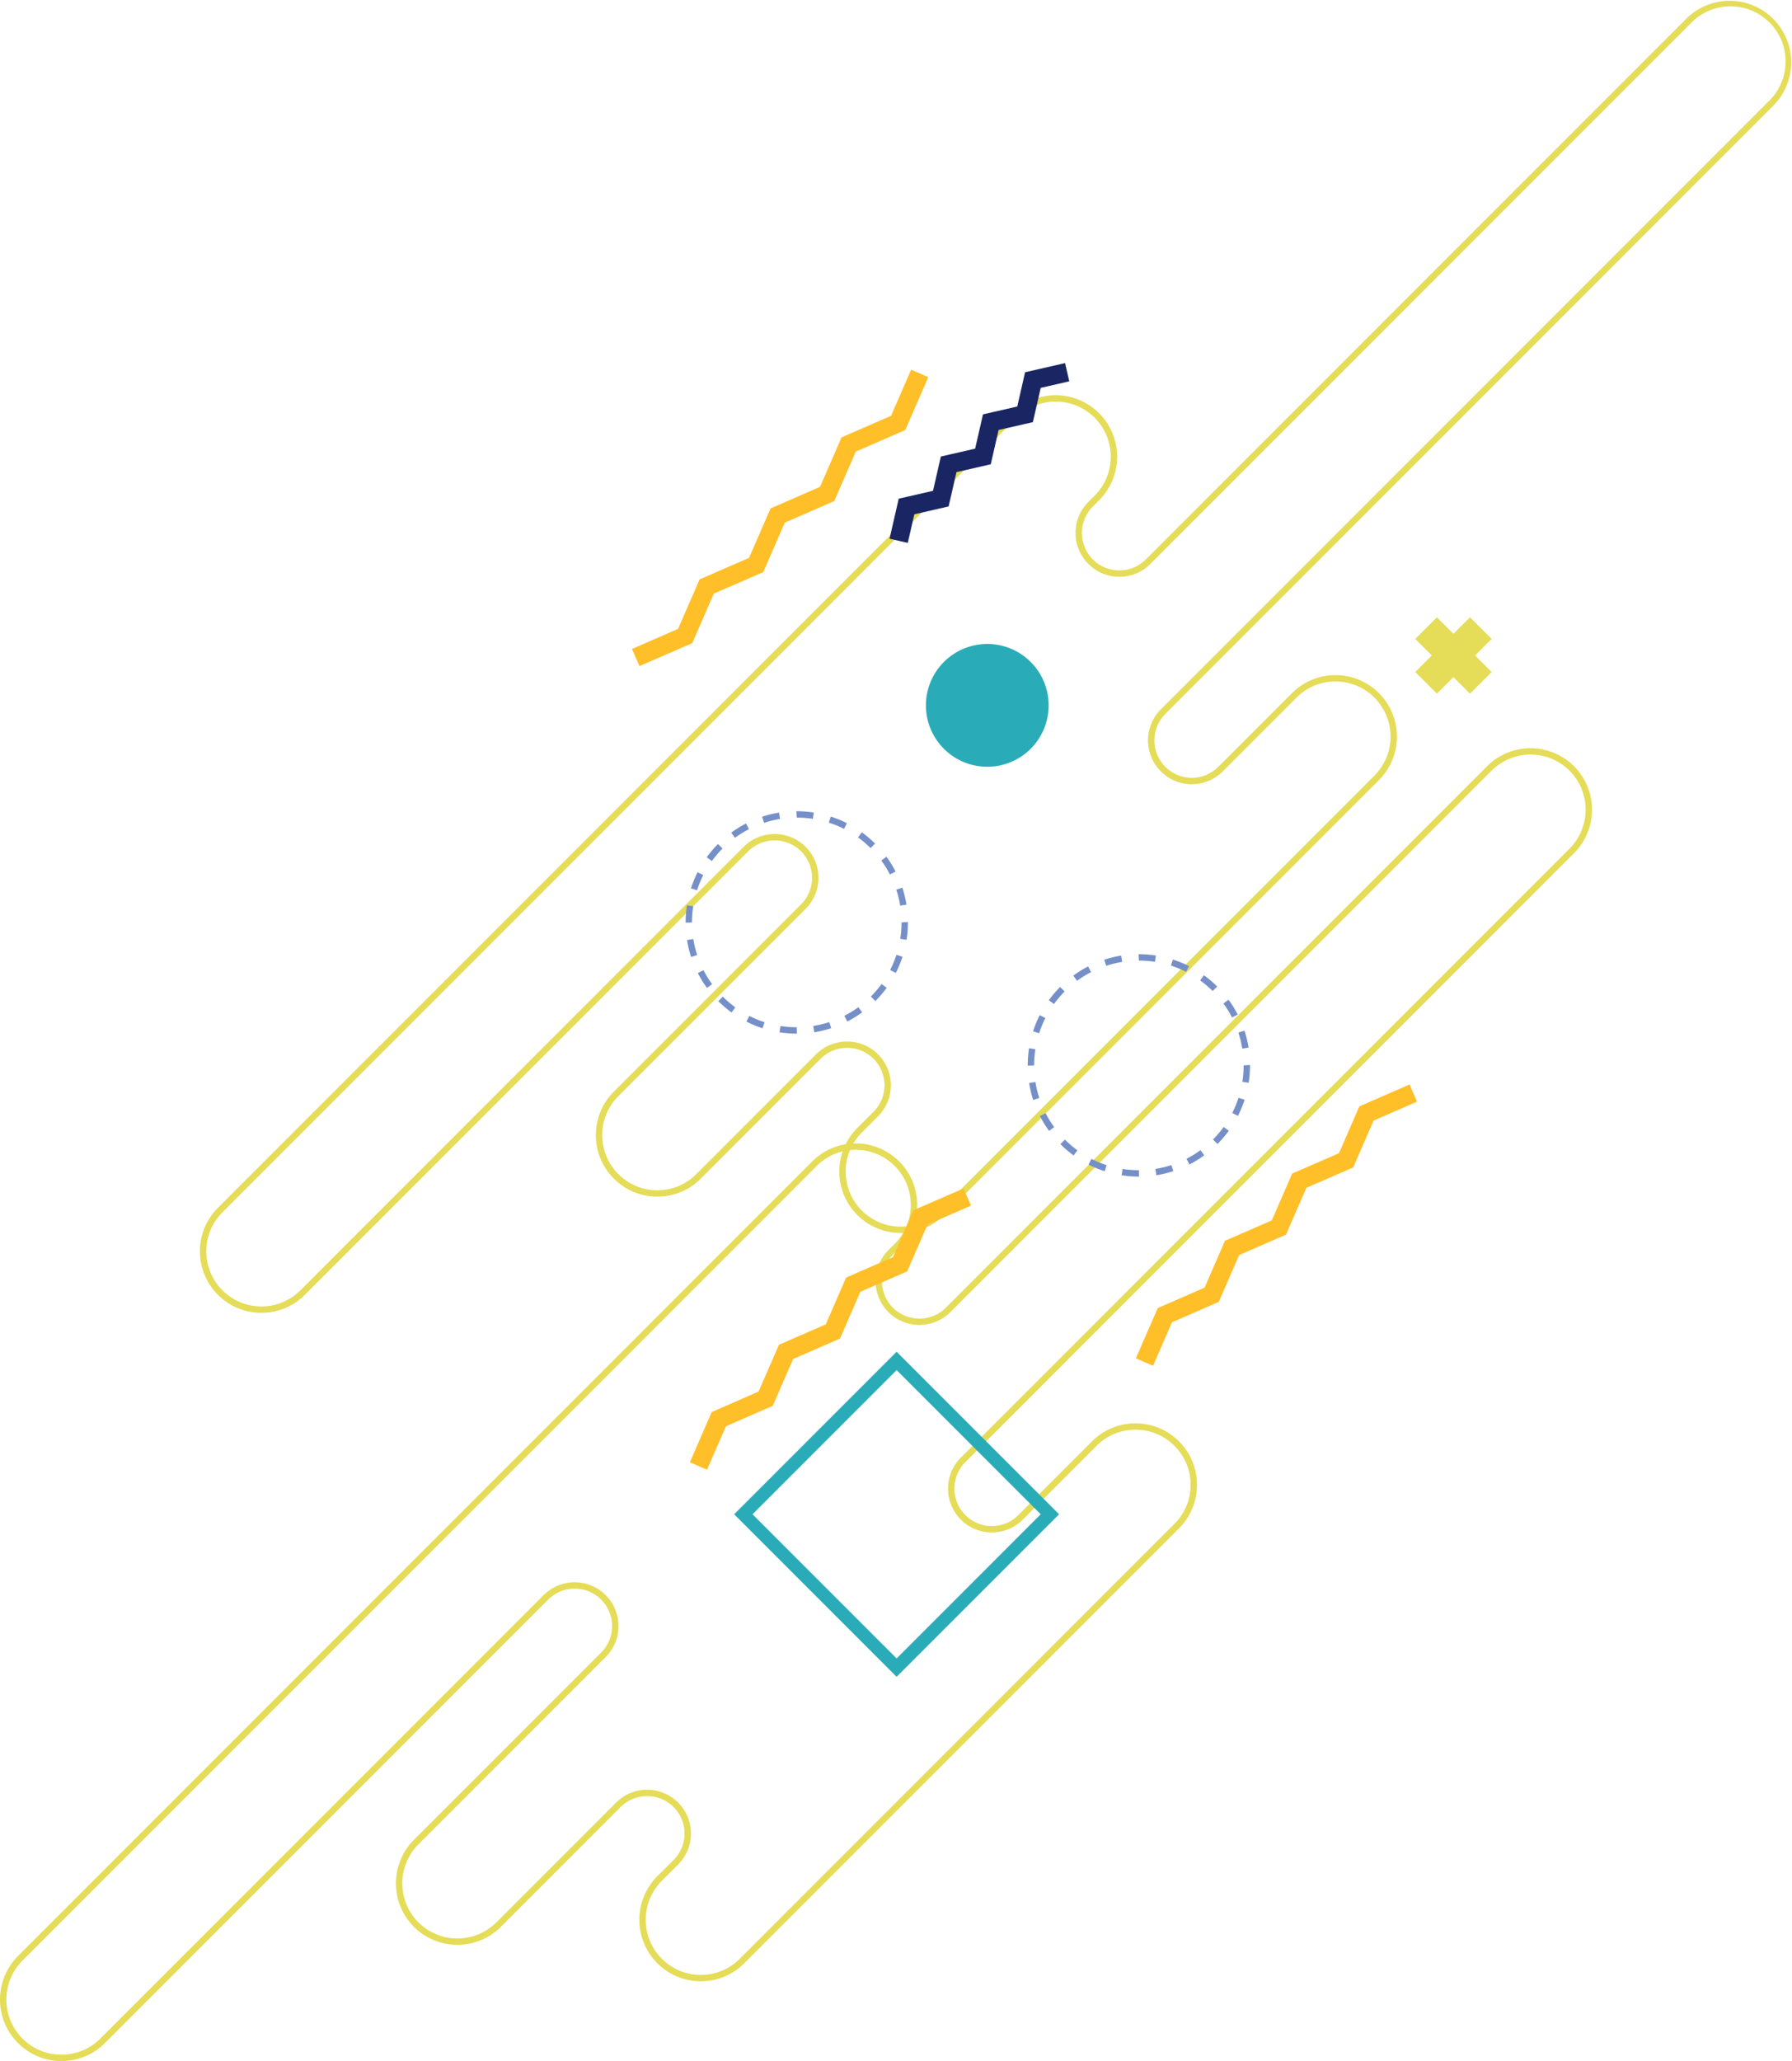 <svg xmlns="http://www.w3.org/2000/svg" width="413.818" height="475.736" viewBox="0 0 413.818 475.736"><defs><style>.a,.d,.e{fill:none;stroke-miterlimit:10;}.a{stroke:#ffbf29;}.a,.d{stroke-width:4.32px;}.b{fill:#e5dc57;}.c{fill:#758fc8;}.d{stroke:#1a2663;}.e{stroke:#2aacb8;stroke-width:3px;}.f{fill:#2aacb8;}</style></defs><g transform="translate(131.399 -2152.056)"><g transform="translate(15.401 2238.248)"><path class="a" d="M-402.592,1277.315l11.42-4.972,4.972-11.42,11.418-4.97,4.972-11.42,11.423-4.975,4.972-11.42,11.426-4.978,4.978-11.426" transform="translate(402.592 -1211.734)"/></g><path class="b" d="M-432.057,1386.7a14.1,14.1,0,0,1-10.039-4.158,14.215,14.215,0,0,1,0-20.078l183.41-183.41a14.1,14.1,0,0,1,10.039-4.159,14.1,14.1,0,0,1,10.039,4.159,14.1,14.1,0,0,1,4.158,10.039,14.1,14.1,0,0,1-4.158,10.039l-1.442,1.442a8.658,8.658,0,0,0,0,12.229,8.657,8.657,0,0,0,12.228,0l124.977-124.978a14.218,14.218,0,0,1,20.079,0,14.215,14.215,0,0,1,0,20.078l-140.554,140.554a8.655,8.655,0,0,0,0,12.228,8.588,8.588,0,0,0,6.114,2.533,8.591,8.591,0,0,0,6.115-2.533l17.018-17.019a14.1,14.1,0,0,1,10.039-4.158,14.1,14.1,0,0,1,10.039,4.158,14.1,14.1,0,0,1,4.158,10.039,14.1,14.1,0,0,1-4.158,10.039l-100.381,100.381a14.1,14.1,0,0,1-10.039,4.158,14.1,14.1,0,0,1-10.039-4.158,14.215,14.215,0,0,1,0-20.078l3.75-3.75a8.586,8.586,0,0,0,2.533-6.114,8.585,8.585,0,0,0-2.533-6.114,8.657,8.657,0,0,0-12.228,0l-27.654,27.655a14.214,14.214,0,0,1-20.079,0,14.216,14.216,0,0,1,0-20.078l43.232-43.231a8.587,8.587,0,0,0,2.533-6.115,8.585,8.585,0,0,0-2.533-6.114,8.652,8.652,0,0,0-12.228,0l-102.357,102.356A14.1,14.1,0,0,1-432.057,1386.7Zm183.411-210.334a12.638,12.638,0,0,0-9,3.728l-183.41,183.41a12.739,12.739,0,0,0,0,18,12.64,12.64,0,0,0,9,3.727,12.64,12.64,0,0,0,9-3.727L-320.7,1279.146a10.133,10.133,0,0,1,14.309,0,10.052,10.052,0,0,1,2.963,7.155,10.052,10.052,0,0,1-2.963,7.155l-43.232,43.231a12.741,12.741,0,0,0,0,18,12.742,12.742,0,0,0,18,0l27.654-27.655a10.135,10.135,0,0,1,14.309,0,10.049,10.049,0,0,1,2.963,7.155,10.051,10.051,0,0,1-2.963,7.155l-3.75,3.75a12.741,12.741,0,0,0,0,18,12.641,12.641,0,0,0,9,3.727,12.643,12.643,0,0,0,9-3.727L-175.035,1262.7a12.64,12.64,0,0,0,3.728-9,12.641,12.641,0,0,0-3.728-9,12.639,12.639,0,0,0-9-3.728,12.636,12.636,0,0,0-9,3.728l-17.019,17.019a10.049,10.049,0,0,1-7.155,2.963,10.049,10.049,0,0,1-7.154-2.963,10.131,10.131,0,0,1,0-14.309l140.554-140.554a12.741,12.741,0,0,0,0-18,12.741,12.741,0,0,0-18,0l-124.977,124.977a10.131,10.131,0,0,1-14.308,0,10.129,10.129,0,0,1,0-14.308l1.441-1.442a12.639,12.639,0,0,0,3.728-9,12.638,12.638,0,0,0-3.728-9A12.638,12.638,0,0,0-248.647,1176.368Z" transform="translate(314.849 1241.091)"/><path class="b" d="M-243.83,979.386a14.1,14.1,0,0,1-10.039-4.158,14.1,14.1,0,0,1-4.158-10.039,14.1,14.1,0,0,1,4.158-10.038l183.41-183.412a14.217,14.217,0,0,1,20.079,0,14.218,14.218,0,0,1,0,20.079l-1.443,1.442a8.657,8.657,0,0,0,0,12.228,8.59,8.59,0,0,0,6.115,2.533,8.587,8.587,0,0,0,6.114-2.533L85.384,680.51a14.2,14.2,0,0,1,20.078,20.078L-35.092,841.142a8.656,8.656,0,0,0,0,12.228,8.659,8.659,0,0,0,12.228,0l17.019-17.018a14.1,14.1,0,0,1,10.039-4.158,14.1,14.1,0,0,1,10.039,4.158h0a14.214,14.214,0,0,1,0,20.078L-86.148,956.811a14.215,14.215,0,0,1-20.078,0,14.214,14.214,0,0,1,0-20.079l3.75-3.75a8.657,8.657,0,0,0,0-12.228,8.659,8.659,0,0,0-12.23,0l-27.654,27.656a14.1,14.1,0,0,1-10.039,4.158,14.1,14.1,0,0,1-10.039-4.158,14.1,14.1,0,0,1-4.158-10.039,14.1,14.1,0,0,1,4.158-10.039l43.231-43.232a8.583,8.583,0,0,0,2.533-6.114,8.585,8.585,0,0,0-2.533-6.114,8.656,8.656,0,0,0-12.228,0L-233.791,975.228A14.1,14.1,0,0,1-243.83,979.386ZM-60.419,769.058a12.686,12.686,0,0,0-9,3.721L-252.828,956.19a12.639,12.639,0,0,0-3.728,9,12.639,12.639,0,0,0,3.728,9,12.641,12.641,0,0,0,9,3.727,12.639,12.639,0,0,0,9-3.727l102.357-102.357a10.05,10.05,0,0,1,7.155-2.963,10.051,10.051,0,0,1,7.154,2.963,10.051,10.051,0,0,1,2.963,7.155,10.048,10.048,0,0,1-2.963,7.154L-161.4,929.372a12.639,12.639,0,0,0-3.728,9,12.639,12.639,0,0,0,3.728,9,12.64,12.64,0,0,0,9,3.727,12.64,12.64,0,0,0,9-3.727l27.654-27.656a10.133,10.133,0,0,1,14.31,0,10.131,10.131,0,0,1,0,14.309l-3.75,3.75a12.74,12.74,0,0,0,0,18,12.741,12.741,0,0,0,18,0L13.192,855.389a12.739,12.739,0,0,0,0-18h0a12.642,12.642,0,0,0-9-3.728,12.643,12.643,0,0,0-9,3.728l-17.018,17.018a10.052,10.052,0,0,1-7.155,2.963,10.05,10.05,0,0,1-7.155-2.963,10.131,10.131,0,0,1,0-14.309L104.421,699.548a12.726,12.726,0,0,0-18-18L-38.554,806.528a10.05,10.05,0,0,1-7.154,2.963,10.053,10.053,0,0,1-7.155-2.963,10.052,10.052,0,0,1-2.963-7.155,10.052,10.052,0,0,1,2.963-7.154l1.443-1.442a12.742,12.742,0,0,0,0-18A12.688,12.688,0,0,0-60.419,769.058Z" transform="translate(172.799 1475.696)"/><path class="c" d="M198.4,1257.1h-.026a25.973,25.973,0,0,1-3.985-.307l.225-1.453a24.5,24.5,0,0,0,3.76.29Zm4.013-.316-.229-1.453a24.114,24.114,0,0,0,3.687-.885l.455,1.4A25.578,25.578,0,0,1,202.414,1256.787Zm-11.94-.924a25.56,25.56,0,0,1-3.722-1.538l.666-1.31a24.147,24.147,0,0,0,3.508,1.449Zm19.57-1.562-.671-1.308a24.241,24.241,0,0,0,3.232-1.987l.866,1.188A25.874,25.874,0,0,1,210.044,1254.3Zm-26.726-2.078a26.055,26.055,0,0,1-3.064-2.61l1.038-1.042a24.418,24.418,0,0,0,2.889,2.461Zm33.21-2.645-1.04-1.038a24.467,24.467,0,0,0,2.466-2.887l1.189.865A25.909,25.909,0,0,1,216.529,1249.579Zm-38.891-3.021a25.621,25.621,0,0,1-2.112-3.426l1.308-.671a24.247,24.247,0,0,0,1.99,3.23Zm43.611-3.471-1.31-.667a24.3,24.3,0,0,0,1.453-3.507l1.4.454A26.029,26.029,0,0,1,221.249,1243.087Zm-47.272-3.67a25.583,25.583,0,0,1-.943-3.913l1.452-.231a24.131,24.131,0,0,0,.889,3.687Zm49.749-3.965-1.453-.227a24.635,24.635,0,0,0,.293-3.784l1.472-.1v.1A26.169,26.169,0,0,1,223.726,1235.453Zm-51.012-3.96v-.051a25.949,25.949,0,0,1,.3-3.959l1.453.224a24.552,24.552,0,0,0-.286,3.735Zm49.544-3.931a24.162,24.162,0,0,0-.9-3.687l1.4-.458a26.081,26.081,0,0,1,.951,3.909Zm-46.915-3.545-1.4-.451a25.557,25.557,0,0,1,1.533-3.723l1.312.665A24.174,24.174,0,0,0,175.344,1224.017Zm44.549-3.64a24.232,24.232,0,0,0-1.995-3.225l1.186-.869a25.533,25.533,0,0,1,2.116,3.421Zm-41.124-3.109-1.191-.863a25.876,25.876,0,0,1,2.608-3.066l1.042,1.038A24.242,24.242,0,0,0,178.769,1217.268Zm36.654-2.992a24.415,24.415,0,0,0-2.893-2.456l.861-1.193a25.961,25.961,0,0,1,3.069,2.607Zm-31.318-2.371-.869-1.187a25.816,25.816,0,0,1,3.423-2.116l.672,1.308A24.21,24.21,0,0,0,184.105,1211.905Zm25.184-2.06a23.97,23.97,0,0,0-3.511-1.442l.449-1.4a25.62,25.62,0,0,1,3.727,1.531Zm-18.457-1.4-.458-1.4a25.378,25.378,0,0,1,3.913-.948l.232,1.453A24.068,24.068,0,0,0,190.832,1208.449Zm11.255-.916a24.4,24.4,0,0,0-3.712-.283l-.076-1.47h.076a25.881,25.881,0,0,1,3.935.3Z" transform="translate(-66.778 1166.539)"/><g transform="translate(132.885 2404.36)"><path class="a" d="M1085.1-51.54l-10.811,4.707-4.707,10.812-10.809,4.7-4.707,10.811-10.814,4.71-4.707,10.811L1027.733-.272l-4.712,10.817" transform="translate(-1023.021 51.54)"/></g><g transform="translate(76.125 2237.971)"><path class="d" d="M947.032-151.438l-7.914,1.81-1.81,7.914-7.914,1.81-1.812,7.916-7.917,1.813-1.812,7.916-7.919,1.815-1.815,7.919" transform="translate(-908.119 151.438)"/></g><path class="b" d="M908.593-185.562l3.816,3.818-3.816,3.818,5,5,3.817-3.816,3.818,3.816,5-5-3.816-3.818,3.816-3.818-5-5-3.818,3.816-3.817-3.816Z" transform="translate(-713.172 2485.098)"/><path class="c" d="M198.4,1257.1h-.026a25.973,25.973,0,0,1-3.985-.307l.225-1.453a24.5,24.5,0,0,0,3.76.29Zm4.013-.316-.229-1.453a24.114,24.114,0,0,0,3.687-.885l.455,1.4A25.578,25.578,0,0,1,202.414,1256.787Zm-11.94-.924a25.56,25.56,0,0,1-3.722-1.538l.666-1.31a24.147,24.147,0,0,0,3.508,1.449Zm19.57-1.562-.671-1.308a24.241,24.241,0,0,0,3.232-1.987l.866,1.188A25.874,25.874,0,0,1,210.044,1254.3Zm-26.726-2.078a26.055,26.055,0,0,1-3.064-2.61l1.038-1.042a24.418,24.418,0,0,0,2.889,2.461Zm33.21-2.645-1.04-1.038a24.467,24.467,0,0,0,2.466-2.887l1.189.865A25.909,25.909,0,0,1,216.529,1249.579Zm-38.891-3.021a25.621,25.621,0,0,1-2.112-3.426l1.308-.671a24.247,24.247,0,0,0,1.99,3.23Zm43.611-3.471-1.31-.667a24.3,24.3,0,0,0,1.453-3.507l1.4.454A26.029,26.029,0,0,1,221.249,1243.087Zm-47.272-3.67a25.583,25.583,0,0,1-.943-3.913l1.452-.231a24.131,24.131,0,0,0,.889,3.687Zm49.749-3.965-1.453-.227a24.635,24.635,0,0,0,.293-3.784l1.472-.1v.1A26.169,26.169,0,0,1,223.726,1235.453Zm-51.012-3.96v-.051a25.949,25.949,0,0,1,.3-3.959l1.453.224a24.552,24.552,0,0,0-.286,3.735Zm49.544-3.931a24.162,24.162,0,0,0-.9-3.687l1.4-.458a26.081,26.081,0,0,1,.951,3.909Zm-46.915-3.545-1.4-.451a25.557,25.557,0,0,1,1.533-3.723l1.312.665A24.174,24.174,0,0,0,175.344,1224.017Zm44.549-3.64a24.232,24.232,0,0,0-1.995-3.225l1.186-.869a25.533,25.533,0,0,1,2.116,3.421Zm-41.124-3.109-1.191-.863a25.876,25.876,0,0,1,2.608-3.066l1.042,1.038A24.242,24.242,0,0,0,178.769,1217.268Zm36.654-2.992a24.415,24.415,0,0,0-2.893-2.456l.861-1.193a25.961,25.961,0,0,1,3.069,2.607Zm-31.318-2.371-.869-1.187a25.816,25.816,0,0,1,3.423-2.116l.672,1.308A24.21,24.21,0,0,0,184.105,1211.905Zm25.184-2.06a23.97,23.97,0,0,0-3.511-1.442l.449-1.4a25.62,25.62,0,0,1,3.727,1.531Zm-18.457-1.4-.458-1.4a25.378,25.378,0,0,1,3.913-.948l.232,1.453A24.068,24.068,0,0,0,190.832,1208.449Zm11.255-.916a24.4,24.4,0,0,0-3.712-.283l-.076-1.47h.076a25.881,25.881,0,0,1,3.935.3Z" transform="translate(-145.778 1133.539)"/><rect class="e" width="50.066" height="50.066" transform="matrix(0.707, -0.707, 0.707, 0.707, 40.256, 2501.585)"/><g transform="translate(29.885 2428.36)"><path class="a" d="M1085.1-51.54l-10.811,4.707-4.707,10.812-10.809,4.7-4.707,10.811-10.814,4.71-4.707,10.811L1027.733-.272l-4.712,10.817" transform="translate(-1023.021 51.54)"/></g><path class="f" d="M1070.31-158.519a14.173,14.173,0,0,1,14.173-14.173,14.172,14.172,0,0,1,14.169,14.173,14.171,14.171,0,0,1-14.169,14.173A14.172,14.172,0,0,1,1070.31-158.519Z" transform="translate(-987.891 2473.389)"/></g></svg>
